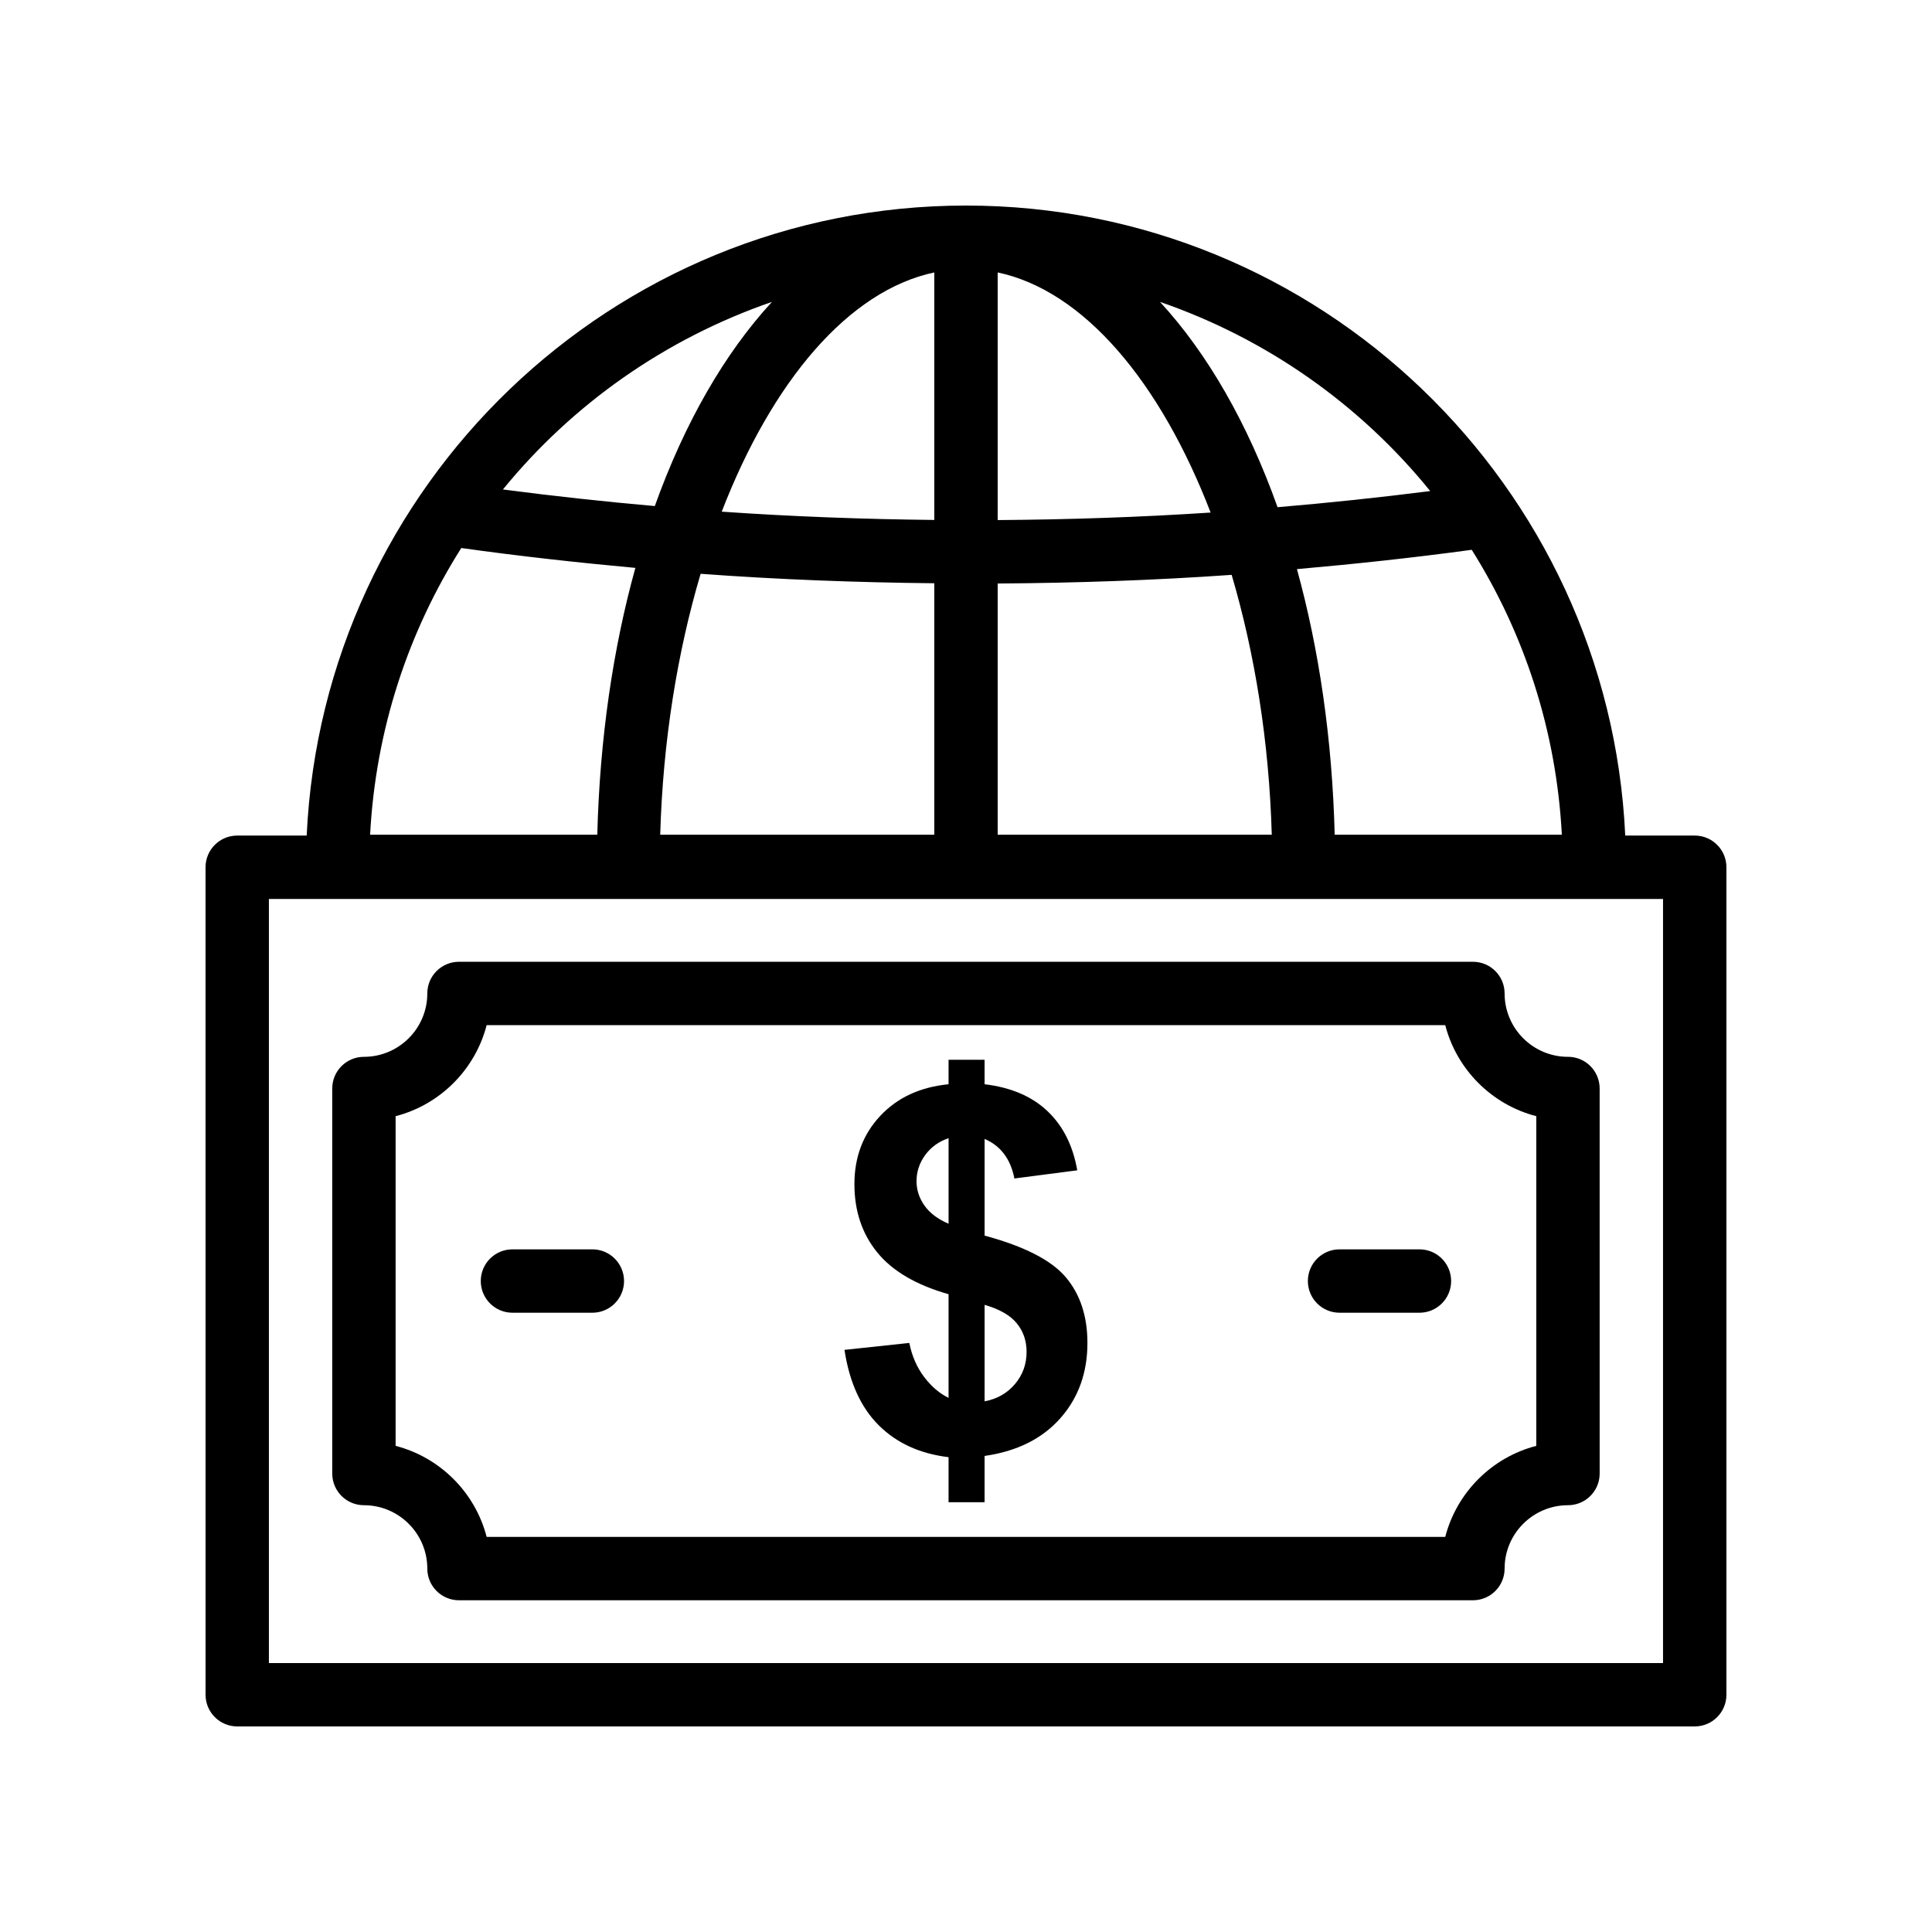 <?xml version="1.0" encoding="UTF-8"?>
<!-- Uploaded to: ICON Repo, www.iconrepo.com, Generator: ICON Repo Mixer Tools -->
<svg fill="#000000" width="800px" height="800px" version="1.1" viewBox="144 144 512 512" xmlns="http://www.w3.org/2000/svg">
 <g>
  <path d="m206.87 601.52h386.25c4.641 0 8.398-3.754 8.398-8.398v-219.29c0-4.641-3.754-8.398-8.398-8.398h-18.414c-4.312-92.762-80.91-166.96-174.71-166.96-93.812 0-170.41 74.195-174.72 166.96h-18.406c-4.641 0-8.398 3.754-8.398 8.398l0.004 219.29c0 4.641 3.754 8.398 8.395 8.398zm59.375-312.29c15.344 2.148 30.727 3.852 46.133 5.266-5.914 21.32-9.441 45.211-10.09 70.719h-60.207c1.469-27.84 10.094-53.758 24.164-75.984zm291.66 75.984h-60.199c-0.645-25.375-4.144-49.152-10.004-70.391 15.465-1.363 30.91-3.019 46.32-5.121 13.906 22.121 22.426 47.867 23.883 75.512zm-76.875 0h-72.637v-66.578c20.68-0.141 41.359-0.84 62.008-2.293 6.106 20.695 9.926 44.109 10.629 68.871zm-72.637-83.391v-65.625c22.797 4.824 43.098 28.984 56.434 63.633-18.793 1.238-37.609 1.863-56.434 1.992zm-16.793-65.625v65.594c-18.789-0.199-37.574-0.895-56.336-2.195 13.336-34.52 33.59-58.586 56.336-63.398zm0 82.371v66.645h-72.637c0.707-24.871 4.555-48.391 10.707-69.152 20.617 1.523 41.27 2.293 61.93 2.508zm131.42-24.434c-13.465 1.711-26.949 3.137-40.457 4.277-7.91-22.188-18.555-40.734-31.152-54.406 28.352 9.773 53.098 27.277 71.609 50.129zm-174.44-50.133c-12.543 13.609-23.152 32.051-31.051 54.109-13.438-1.184-26.855-2.648-40.25-4.398 18.473-22.652 43.113-39.996 71.301-49.711zm-133.32 158.23h369.46v202.5h-369.46z"/>
  <path d="m559.53 424.07c-9.258 0-16.793-7.535-16.793-16.793 0-4.641-3.754-8.398-8.398-8.398h-268.7c-4.641 0-8.398 3.754-8.398 8.398 0 9.258-7.535 16.793-16.793 16.793-4.641 0-8.398 3.754-8.398 8.398v102.03c0 4.641 3.754 8.398 8.398 8.398 9.258 0 16.793 7.535 16.793 16.793 0 4.641 3.754 8.398 8.398 8.398h268.7c4.641 0 8.398-3.754 8.398-8.398 0-9.258 7.535-16.793 16.793-16.793 4.641 0 8.398-3.754 8.398-8.398l-0.004-102.04c0-4.641-3.754-8.395-8.395-8.395zm-8.398 103.1c-11.785 3.043-21.082 12.34-24.125 24.125h-254.04c-3.043-11.785-12.34-21.082-24.125-24.125v-87.371c11.785-3.043 21.082-12.34 24.125-24.125h254.04c3.043 11.781 12.34 21.082 24.125 24.125z"/>
  <path d="m404.93 471.45v-25.629c4.258 1.836 6.891 5.332 7.898 10.488l16.656-2.164c-1.141-6.555-3.773-11.785-7.902-15.695-4.125-3.91-9.676-6.281-16.656-7.113v-6.488h-9.547v6.488c-7.551 0.742-13.594 3.551-18.137 8.422-4.543 4.871-6.812 10.891-6.812 18.055 0 7.078 2.008 13.098 6.023 18.055 4.016 4.961 10.324 8.664 18.926 11.109v27.461c-2.371-1.137-4.519-2.973-6.453-5.504-1.93-2.535-3.246-5.551-3.949-9.043l-17.184 1.836c1.316 8.609 4.344 15.27 9.086 19.988 4.738 4.719 10.906 7.535 18.5 8.453v11.93h9.547v-12.258c8.559-1.223 15.242-4.543 20.047-9.961 4.805-5.418 7.207-12.082 7.207-19.988 0-7.078-1.91-12.879-5.727-17.402-3.812-4.519-10.992-8.199-21.523-11.039zm-9.547-3.144c-2.852-1.223-4.981-2.828-6.387-4.816-1.402-1.988-2.106-4.141-2.106-6.457 0-2.535 0.77-4.852 2.305-6.945 1.535-2.098 3.598-3.582 6.188-4.457zm17.578 42.504c-2.062 2.426-4.738 3.941-8.031 4.555v-25.562c3.949 1.137 6.793 2.762 8.523 4.883 1.734 2.121 2.602 4.644 2.602 7.57 0 3.277-1.031 6.129-3.094 8.555z"/>
  <path d="m520.17 475.09h-21.172c-4.641 0-8.398 3.754-8.398 8.398 0 4.641 3.754 8.398 8.398 8.398h21.172c4.641 0 8.398-3.758 8.398-8.398-0.004-4.644-3.758-8.398-8.398-8.398z"/>
  <path d="m300.98 475.09h-21.172c-4.641 0-8.398 3.754-8.398 8.398 0 4.641 3.754 8.398 8.398 8.398h21.172c4.641 0 8.398-3.758 8.398-8.398-0.004-4.644-3.758-8.398-8.398-8.398z"/>
 </g>
</svg>